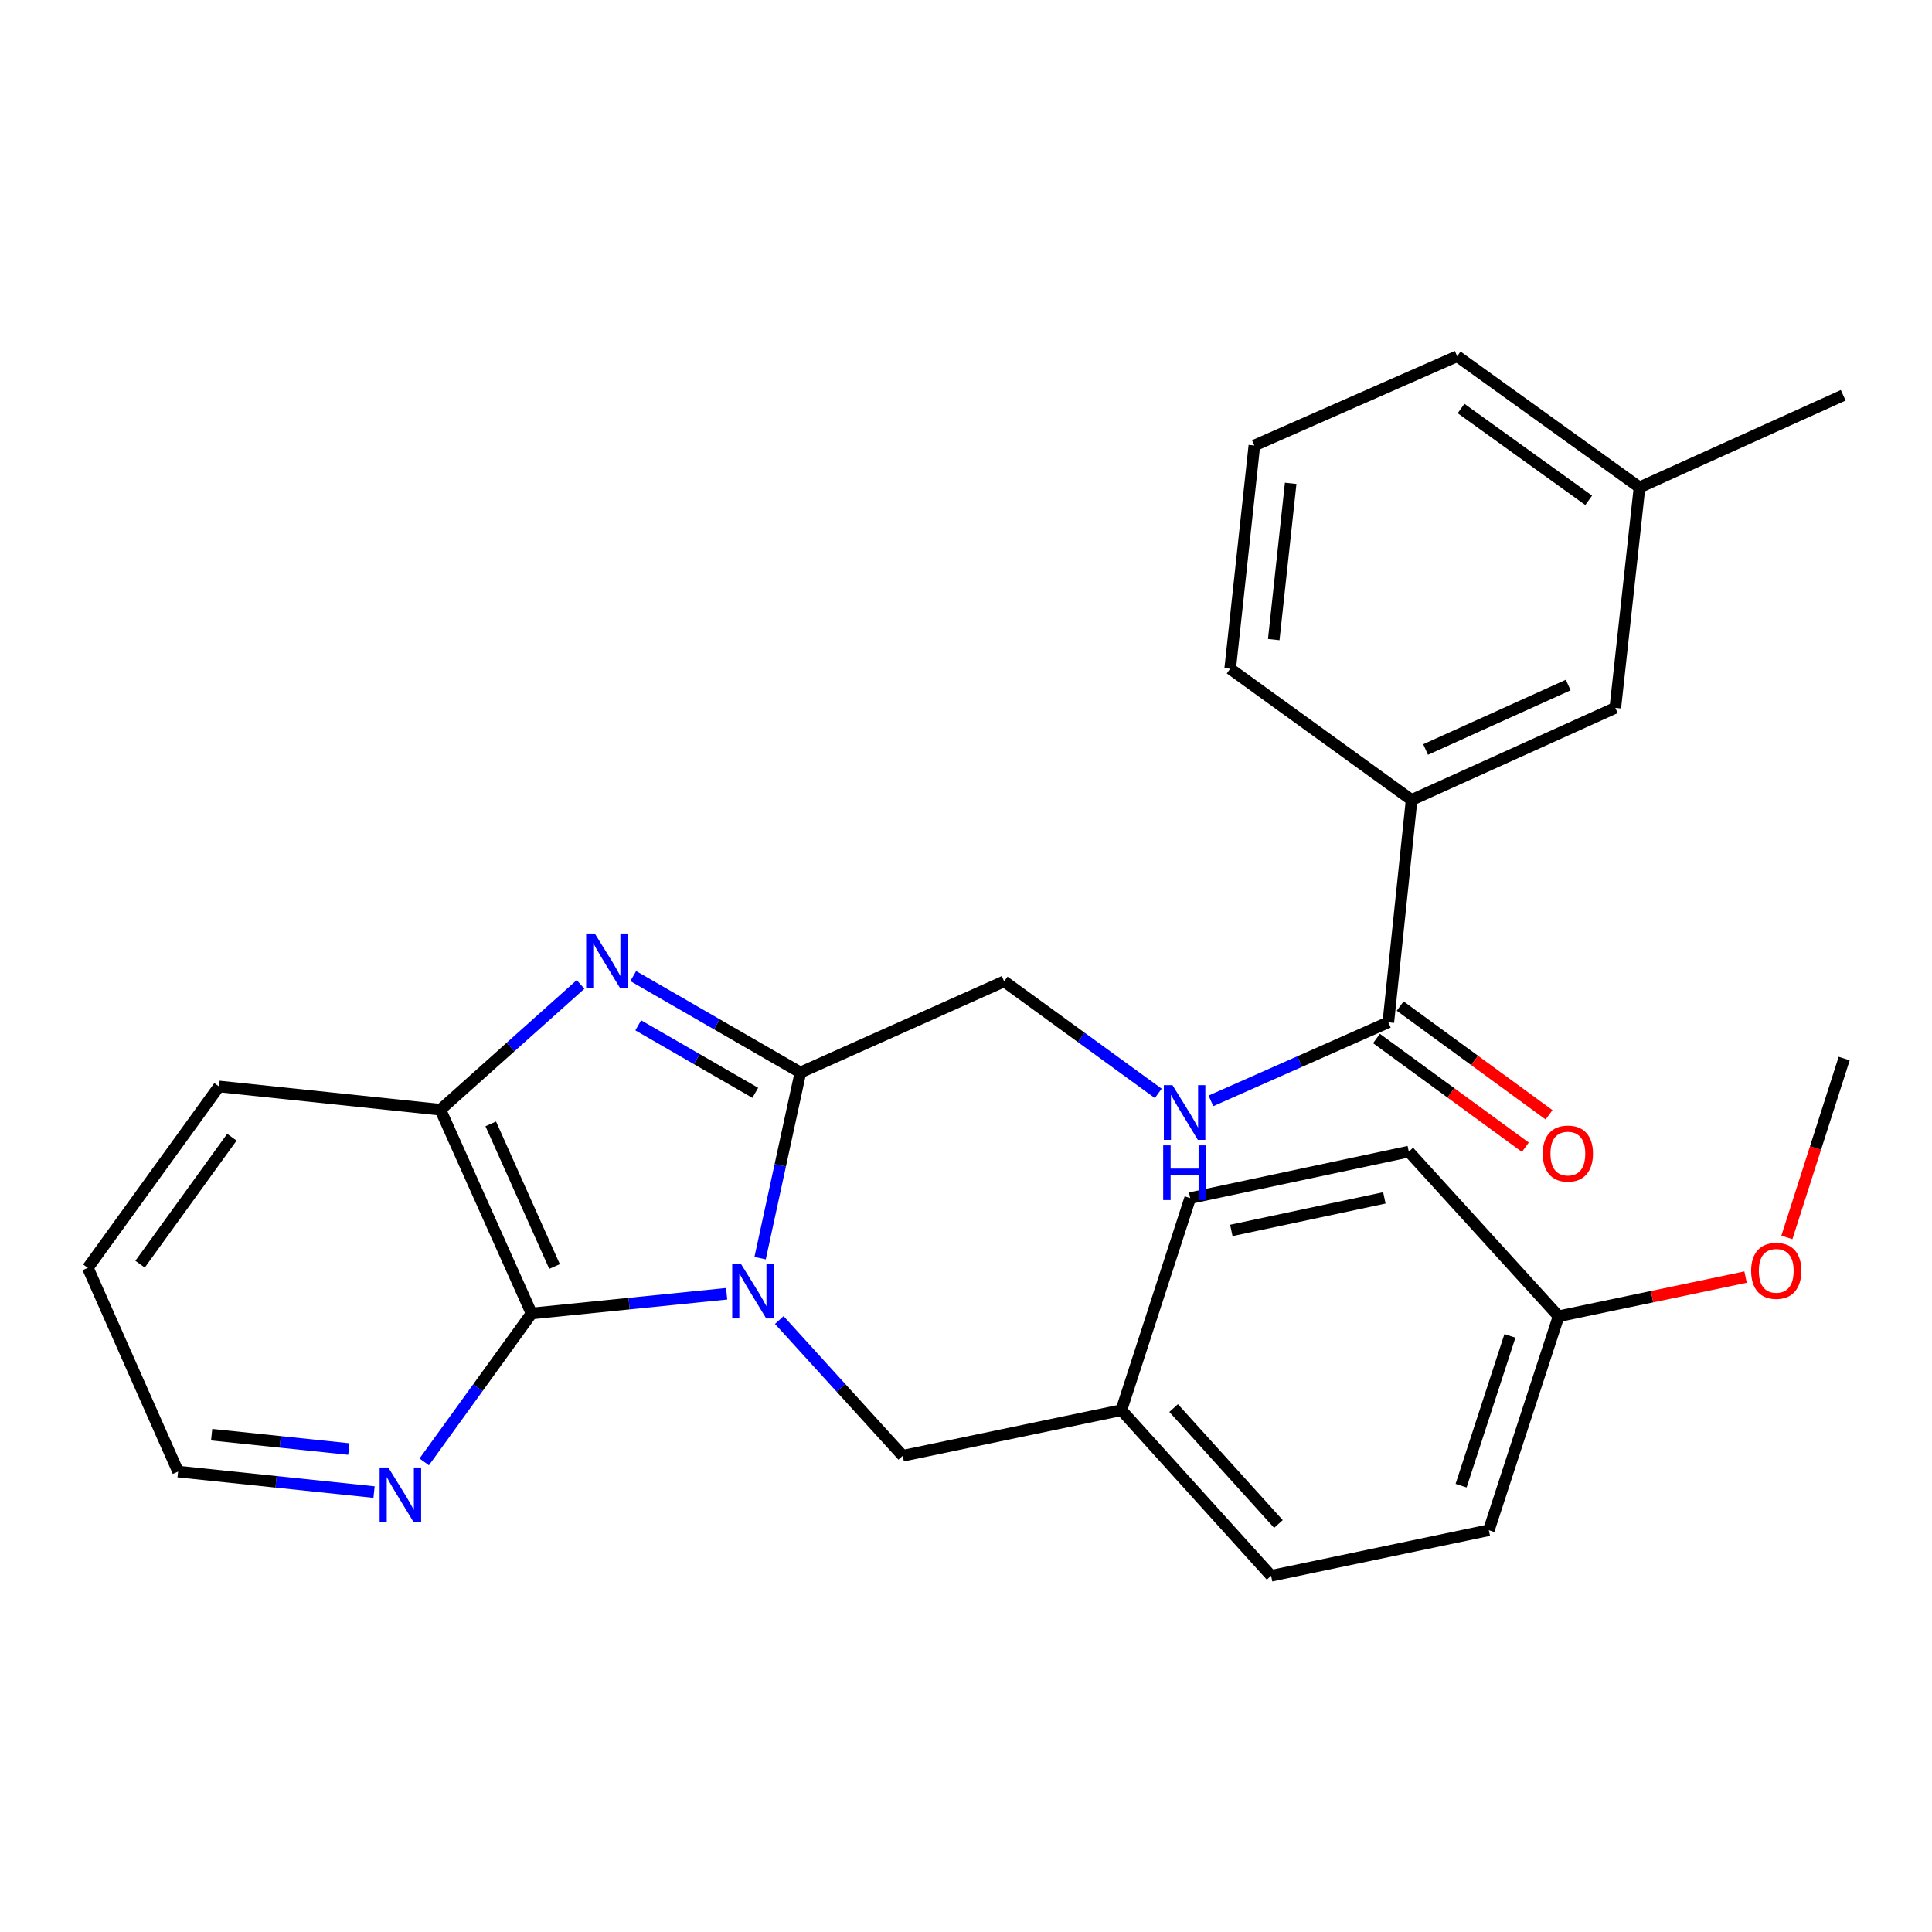 <?xml version='1.0' encoding='iso-8859-1'?>
<svg version='1.1' baseProfile='full'
              xmlns='http://www.w3.org/2000/svg'
                      xmlns:rdkit='http://www.rdkit.org/xml'
                      xmlns:xlink='http://www.w3.org/1999/xlink'
                  xml:space='preserve'
width='1000px' height='1000px' viewBox='0 0 1000 1000'>
<!-- END OF HEADER -->
<rect style='opacity:1.0;fill:#FFFFFF;stroke:none' width='1000' height='1000' x='0' y='0'> </rect>
<path class='bond-0' d='M 393.433,651.219 L 403.862,603.168' style='fill:none;fill-rule:evenodd;stroke:#0000FF;stroke-width:6px;stroke-linecap:butt;stroke-linejoin:miter;stroke-opacity:1' />
<path class='bond-0' d='M 403.862,603.168 L 414.292,555.117' style='fill:none;fill-rule:evenodd;stroke:#000000;stroke-width:6px;stroke-linecap:butt;stroke-linejoin:miter;stroke-opacity:1' />
<path class='bond-2' d='M 376.112,669.65 L 325.621,674.75' style='fill:none;fill-rule:evenodd;stroke:#0000FF;stroke-width:6px;stroke-linecap:butt;stroke-linejoin:miter;stroke-opacity:1' />
<path class='bond-2' d='M 325.621,674.75 L 275.13,679.85' style='fill:none;fill-rule:evenodd;stroke:#000000;stroke-width:6px;stroke-linecap:butt;stroke-linejoin:miter;stroke-opacity:1' />
<path class='bond-5' d='M 403.352,683.25 L 435.3,718.379' style='fill:none;fill-rule:evenodd;stroke:#0000FF;stroke-width:6px;stroke-linecap:butt;stroke-linejoin:miter;stroke-opacity:1' />
<path class='bond-5' d='M 435.3,718.379 L 467.249,753.509' style='fill:none;fill-rule:evenodd;stroke:#000000;stroke-width:6px;stroke-linecap:butt;stroke-linejoin:miter;stroke-opacity:1' />
<path class='bond-1' d='M 414.292,555.117 L 371.027,530.161' style='fill:none;fill-rule:evenodd;stroke:#000000;stroke-width:6px;stroke-linecap:butt;stroke-linejoin:miter;stroke-opacity:1' />
<path class='bond-1' d='M 371.027,530.161 L 327.762,505.205' style='fill:none;fill-rule:evenodd;stroke:#0000FF;stroke-width:6px;stroke-linecap:butt;stroke-linejoin:miter;stroke-opacity:1' />
<path class='bond-1' d='M 390.922,565.643 L 360.637,548.174' style='fill:none;fill-rule:evenodd;stroke:#000000;stroke-width:6px;stroke-linecap:butt;stroke-linejoin:miter;stroke-opacity:1' />
<path class='bond-1' d='M 360.637,548.174 L 330.352,530.705' style='fill:none;fill-rule:evenodd;stroke:#0000FF;stroke-width:6px;stroke-linecap:butt;stroke-linejoin:miter;stroke-opacity:1' />
<path class='bond-9' d='M 414.292,555.117 L 519.743,507.937' style='fill:none;fill-rule:evenodd;stroke:#000000;stroke-width:6px;stroke-linecap:butt;stroke-linejoin:miter;stroke-opacity:1' />
<path class='bond-28' d='M 300.502,509.528 L 264.226,541.957' style='fill:none;fill-rule:evenodd;stroke:#0000FF;stroke-width:6px;stroke-linecap:butt;stroke-linejoin:miter;stroke-opacity:1' />
<path class='bond-28' d='M 264.226,541.957 L 227.95,574.387' style='fill:none;fill-rule:evenodd;stroke:#000000;stroke-width:6px;stroke-linecap:butt;stroke-linejoin:miter;stroke-opacity:1' />
<path class='bond-3' d='M 275.13,679.85 L 227.95,574.387' style='fill:none;fill-rule:evenodd;stroke:#000000;stroke-width:6px;stroke-linecap:butt;stroke-linejoin:miter;stroke-opacity:1' />
<path class='bond-3' d='M 287.035,655.538 L 254.008,581.714' style='fill:none;fill-rule:evenodd;stroke:#000000;stroke-width:6px;stroke-linecap:butt;stroke-linejoin:miter;stroke-opacity:1' />
<path class='bond-7' d='M 275.13,679.85 L 247.351,718.259' style='fill:none;fill-rule:evenodd;stroke:#000000;stroke-width:6px;stroke-linecap:butt;stroke-linejoin:miter;stroke-opacity:1' />
<path class='bond-7' d='M 247.351,718.259 L 219.572,756.669' style='fill:none;fill-rule:evenodd;stroke:#0000FF;stroke-width:6px;stroke-linecap:butt;stroke-linejoin:miter;stroke-opacity:1' />
<path class='bond-19' d='M 227.95,574.387 L 113.36,562.349' style='fill:none;fill-rule:evenodd;stroke:#000000;stroke-width:6px;stroke-linecap:butt;stroke-linejoin:miter;stroke-opacity:1' />
<path class='bond-4' d='M 718.597,529.124 L 672.683,549.465' style='fill:none;fill-rule:evenodd;stroke:#000000;stroke-width:6px;stroke-linecap:butt;stroke-linejoin:miter;stroke-opacity:1' />
<path class='bond-4' d='M 672.683,549.465 L 626.769,569.807' style='fill:none;fill-rule:evenodd;stroke:#0000FF;stroke-width:6px;stroke-linecap:butt;stroke-linejoin:miter;stroke-opacity:1' />
<path class='bond-8' d='M 718.597,529.124 L 730.646,414.049' style='fill:none;fill-rule:evenodd;stroke:#000000;stroke-width:6px;stroke-linecap:butt;stroke-linejoin:miter;stroke-opacity:1' />
<path class='bond-10' d='M 712.464,537.52 L 750.99,565.662' style='fill:none;fill-rule:evenodd;stroke:#000000;stroke-width:6px;stroke-linecap:butt;stroke-linejoin:miter;stroke-opacity:1' />
<path class='bond-10' d='M 750.99,565.662 L 789.515,593.804' style='fill:none;fill-rule:evenodd;stroke:#FF0000;stroke-width:6px;stroke-linecap:butt;stroke-linejoin:miter;stroke-opacity:1' />
<path class='bond-10' d='M 724.73,520.728 L 763.255,548.87' style='fill:none;fill-rule:evenodd;stroke:#000000;stroke-width:6px;stroke-linecap:butt;stroke-linejoin:miter;stroke-opacity:1' />
<path class='bond-10' d='M 763.255,548.87 L 801.781,577.013' style='fill:none;fill-rule:evenodd;stroke:#FF0000;stroke-width:6px;stroke-linecap:butt;stroke-linejoin:miter;stroke-opacity:1' />
<path class='bond-12' d='M 467.249,753.509 L 580.417,729.907' style='fill:none;fill-rule:evenodd;stroke:#000000;stroke-width:6px;stroke-linecap:butt;stroke-linejoin:miter;stroke-opacity:1' />
<path class='bond-6' d='M 599.518,565.935 L 559.631,536.936' style='fill:none;fill-rule:evenodd;stroke:#0000FF;stroke-width:6px;stroke-linecap:butt;stroke-linejoin:miter;stroke-opacity:1' />
<path class='bond-6' d='M 559.631,536.936 L 519.743,507.937' style='fill:none;fill-rule:evenodd;stroke:#000000;stroke-width:6px;stroke-linecap:butt;stroke-linejoin:miter;stroke-opacity:1' />
<path class='bond-23' d='M 193.604,772.299 L 142.888,766.993' style='fill:none;fill-rule:evenodd;stroke:#0000FF;stroke-width:6px;stroke-linecap:butt;stroke-linejoin:miter;stroke-opacity:1' />
<path class='bond-23' d='M 142.888,766.993 L 92.173,761.688' style='fill:none;fill-rule:evenodd;stroke:#000000;stroke-width:6px;stroke-linecap:butt;stroke-linejoin:miter;stroke-opacity:1' />
<path class='bond-23' d='M 180.553,750.026 L 145.052,746.312' style='fill:none;fill-rule:evenodd;stroke:#0000FF;stroke-width:6px;stroke-linecap:butt;stroke-linejoin:miter;stroke-opacity:1' />
<path class='bond-23' d='M 145.052,746.312 L 109.551,742.598' style='fill:none;fill-rule:evenodd;stroke:#000000;stroke-width:6px;stroke-linecap:butt;stroke-linejoin:miter;stroke-opacity:1' />
<path class='bond-11' d='M 730.646,414.049 L 836.086,366.372' style='fill:none;fill-rule:evenodd;stroke:#000000;stroke-width:6px;stroke-linecap:butt;stroke-linejoin:miter;stroke-opacity:1' />
<path class='bond-11' d='M 737.894,387.95 L 811.702,354.576' style='fill:none;fill-rule:evenodd;stroke:#000000;stroke-width:6px;stroke-linecap:butt;stroke-linejoin:miter;stroke-opacity:1' />
<path class='bond-21' d='M 730.646,414.049 L 636.736,346.144' style='fill:none;fill-rule:evenodd;stroke:#000000;stroke-width:6px;stroke-linecap:butt;stroke-linejoin:miter;stroke-opacity:1' />
<path class='bond-14' d='M 836.086,366.372 L 848.609,252.268' style='fill:none;fill-rule:evenodd;stroke:#000000;stroke-width:6px;stroke-linecap:butt;stroke-linejoin:miter;stroke-opacity:1' />
<path class='bond-15' d='M 580.417,729.907 L 616.034,620.135' style='fill:none;fill-rule:evenodd;stroke:#000000;stroke-width:6px;stroke-linecap:butt;stroke-linejoin:miter;stroke-opacity:1' />
<path class='bond-16' d='M 580.417,729.907 L 657.923,815.615' style='fill:none;fill-rule:evenodd;stroke:#000000;stroke-width:6px;stroke-linecap:butt;stroke-linejoin:miter;stroke-opacity:1' />
<path class='bond-16' d='M 607.466,728.816 L 661.721,788.811' style='fill:none;fill-rule:evenodd;stroke:#000000;stroke-width:6px;stroke-linecap:butt;stroke-linejoin:miter;stroke-opacity:1' />
<path class='bond-13' d='M 806.719,681.294 L 770.618,792.036' style='fill:none;fill-rule:evenodd;stroke:#000000;stroke-width:6px;stroke-linecap:butt;stroke-linejoin:miter;stroke-opacity:1' />
<path class='bond-13' d='M 781.534,691.46 L 756.263,768.98' style='fill:none;fill-rule:evenodd;stroke:#000000;stroke-width:6px;stroke-linecap:butt;stroke-linejoin:miter;stroke-opacity:1' />
<path class='bond-20' d='M 806.719,681.294 L 855.111,671.156' style='fill:none;fill-rule:evenodd;stroke:#000000;stroke-width:6px;stroke-linecap:butt;stroke-linejoin:miter;stroke-opacity:1' />
<path class='bond-20' d='M 855.111,671.156 L 903.502,661.018' style='fill:none;fill-rule:evenodd;stroke:#FF0000;stroke-width:6px;stroke-linecap:butt;stroke-linejoin:miter;stroke-opacity:1' />
<path class='bond-29' d='M 806.719,681.294 L 729.19,596.071' style='fill:none;fill-rule:evenodd;stroke:#000000;stroke-width:6px;stroke-linecap:butt;stroke-linejoin:miter;stroke-opacity:1' />
<path class='bond-25' d='M 848.609,252.268 L 954.049,204.602' style='fill:none;fill-rule:evenodd;stroke:#000000;stroke-width:6px;stroke-linecap:butt;stroke-linejoin:miter;stroke-opacity:1' />
<path class='bond-31' d='M 848.609,252.268 L 754.225,184.385' style='fill:none;fill-rule:evenodd;stroke:#000000;stroke-width:6px;stroke-linecap:butt;stroke-linejoin:miter;stroke-opacity:1' />
<path class='bond-31' d='M 822.31,258.967 L 756.241,211.449' style='fill:none;fill-rule:evenodd;stroke:#000000;stroke-width:6px;stroke-linecap:butt;stroke-linejoin:miter;stroke-opacity:1' />
<path class='bond-18' d='M 616.034,620.135 L 729.19,596.071' style='fill:none;fill-rule:evenodd;stroke:#000000;stroke-width:6px;stroke-linecap:butt;stroke-linejoin:miter;stroke-opacity:1' />
<path class='bond-18' d='M 637.332,636.865 L 716.542,620.02' style='fill:none;fill-rule:evenodd;stroke:#000000;stroke-width:6px;stroke-linecap:butt;stroke-linejoin:miter;stroke-opacity:1' />
<path class='bond-17' d='M 657.923,815.615 L 770.618,792.036' style='fill:none;fill-rule:evenodd;stroke:#000000;stroke-width:6px;stroke-linecap:butt;stroke-linejoin:miter;stroke-opacity:1' />
<path class='bond-30' d='M 113.36,562.349 L 45.455,656.236' style='fill:none;fill-rule:evenodd;stroke:#000000;stroke-width:6px;stroke-linecap:butt;stroke-linejoin:miter;stroke-opacity:1' />
<path class='bond-30' d='M 120.024,588.619 L 72.49,654.34' style='fill:none;fill-rule:evenodd;stroke:#000000;stroke-width:6px;stroke-linecap:butt;stroke-linejoin:miter;stroke-opacity:1' />
<path class='bond-26' d='M 924.889,640.49 L 939.717,594.193' style='fill:none;fill-rule:evenodd;stroke:#FF0000;stroke-width:6px;stroke-linecap:butt;stroke-linejoin:miter;stroke-opacity:1' />
<path class='bond-26' d='M 939.717,594.193 L 954.545,547.897' style='fill:none;fill-rule:evenodd;stroke:#000000;stroke-width:6px;stroke-linecap:butt;stroke-linejoin:miter;stroke-opacity:1' />
<path class='bond-22' d='M 636.736,346.144 L 649.259,230.595' style='fill:none;fill-rule:evenodd;stroke:#000000;stroke-width:6px;stroke-linecap:butt;stroke-linejoin:miter;stroke-opacity:1' />
<path class='bond-22' d='M 659.288,331.052 L 668.054,250.168' style='fill:none;fill-rule:evenodd;stroke:#000000;stroke-width:6px;stroke-linecap:butt;stroke-linejoin:miter;stroke-opacity:1' />
<path class='bond-24' d='M 649.259,230.595 L 754.225,184.385' style='fill:none;fill-rule:evenodd;stroke:#000000;stroke-width:6px;stroke-linecap:butt;stroke-linejoin:miter;stroke-opacity:1' />
<path class='bond-27' d='M 92.173,761.688 L 45.455,656.236' style='fill:none;fill-rule:evenodd;stroke:#000000;stroke-width:6px;stroke-linecap:butt;stroke-linejoin:miter;stroke-opacity:1' />
<path  class='atom-0' d='M 383.471 654.114
L 392.751 669.114
Q 393.671 670.594, 395.151 673.274
Q 396.631 675.954, 396.711 676.114
L 396.711 654.114
L 400.471 654.114
L 400.471 682.434
L 396.591 682.434
L 386.631 666.034
Q 385.471 664.114, 384.231 661.914
Q 383.031 659.714, 382.671 659.034
L 382.671 682.434
L 378.991 682.434
L 378.991 654.114
L 383.471 654.114
' fill='#0000FF'/>
<path  class='atom-2' d='M 307.872 483.183
L 317.152 498.183
Q 318.072 499.663, 319.552 502.343
Q 321.032 505.023, 321.112 505.183
L 321.112 483.183
L 324.872 483.183
L 324.872 511.503
L 320.992 511.503
L 311.032 495.103
Q 309.872 493.183, 308.632 490.983
Q 307.432 488.783, 307.072 488.103
L 307.072 511.503
L 303.392 511.503
L 303.392 483.183
L 307.872 483.183
' fill='#0000FF'/>
<path  class='atom-7' d='M 606.885 561.682
L 616.165 576.682
Q 617.085 578.162, 618.565 580.842
Q 620.045 583.522, 620.125 583.682
L 620.125 561.682
L 623.885 561.682
L 623.885 590.002
L 620.005 590.002
L 610.045 573.602
Q 608.885 571.682, 607.645 569.482
Q 606.445 567.282, 606.085 566.602
L 606.085 590.002
L 602.405 590.002
L 602.405 561.682
L 606.885 561.682
' fill='#0000FF'/>
<path  class='atom-7' d='M 602.065 592.834
L 605.905 592.834
L 605.905 604.874
L 620.385 604.874
L 620.385 592.834
L 624.225 592.834
L 624.225 621.154
L 620.385 621.154
L 620.385 608.074
L 605.905 608.074
L 605.905 621.154
L 602.065 621.154
L 602.065 592.834
' fill='#0000FF'/>
<path  class='atom-8' d='M 200.976 759.565
L 210.256 774.565
Q 211.176 776.045, 212.656 778.725
Q 214.136 781.405, 214.216 781.565
L 214.216 759.565
L 217.976 759.565
L 217.976 787.885
L 214.096 787.885
L 204.136 771.485
Q 202.976 769.565, 201.736 767.365
Q 200.536 765.165, 200.176 764.485
L 200.176 787.885
L 196.496 787.885
L 196.496 759.565
L 200.976 759.565
' fill='#0000FF'/>
<path  class='atom-11' d='M 798.525 597.087
Q 798.525 590.287, 801.885 586.487
Q 805.245 582.687, 811.525 582.687
Q 817.805 582.687, 821.165 586.487
Q 824.525 590.287, 824.525 597.087
Q 824.525 603.967, 821.125 607.887
Q 817.725 611.767, 811.525 611.767
Q 805.285 611.767, 801.885 607.887
Q 798.525 604.007, 798.525 597.087
M 811.525 608.567
Q 815.845 608.567, 818.165 605.687
Q 820.525 602.767, 820.525 597.087
Q 820.525 591.527, 818.165 588.727
Q 815.845 585.887, 811.525 585.887
Q 807.205 585.887, 804.845 588.687
Q 802.525 591.487, 802.525 597.087
Q 802.525 602.807, 804.845 605.687
Q 807.205 608.567, 811.525 608.567
' fill='#FF0000'/>
<path  class='atom-21' d='M 906.38 657.772
Q 906.38 650.972, 909.74 647.172
Q 913.1 643.372, 919.38 643.372
Q 925.66 643.372, 929.02 647.172
Q 932.38 650.972, 932.38 657.772
Q 932.38 664.652, 928.98 668.572
Q 925.58 672.452, 919.38 672.452
Q 913.14 672.452, 909.74 668.572
Q 906.38 664.692, 906.38 657.772
M 919.38 669.252
Q 923.7 669.252, 926.02 666.372
Q 928.38 663.452, 928.38 657.772
Q 928.38 652.212, 926.02 649.412
Q 923.7 646.572, 919.38 646.572
Q 915.06 646.572, 912.7 649.372
Q 910.38 652.172, 910.38 657.772
Q 910.38 663.492, 912.7 666.372
Q 915.06 669.252, 919.38 669.252
' fill='#FF0000'/>
</svg>
